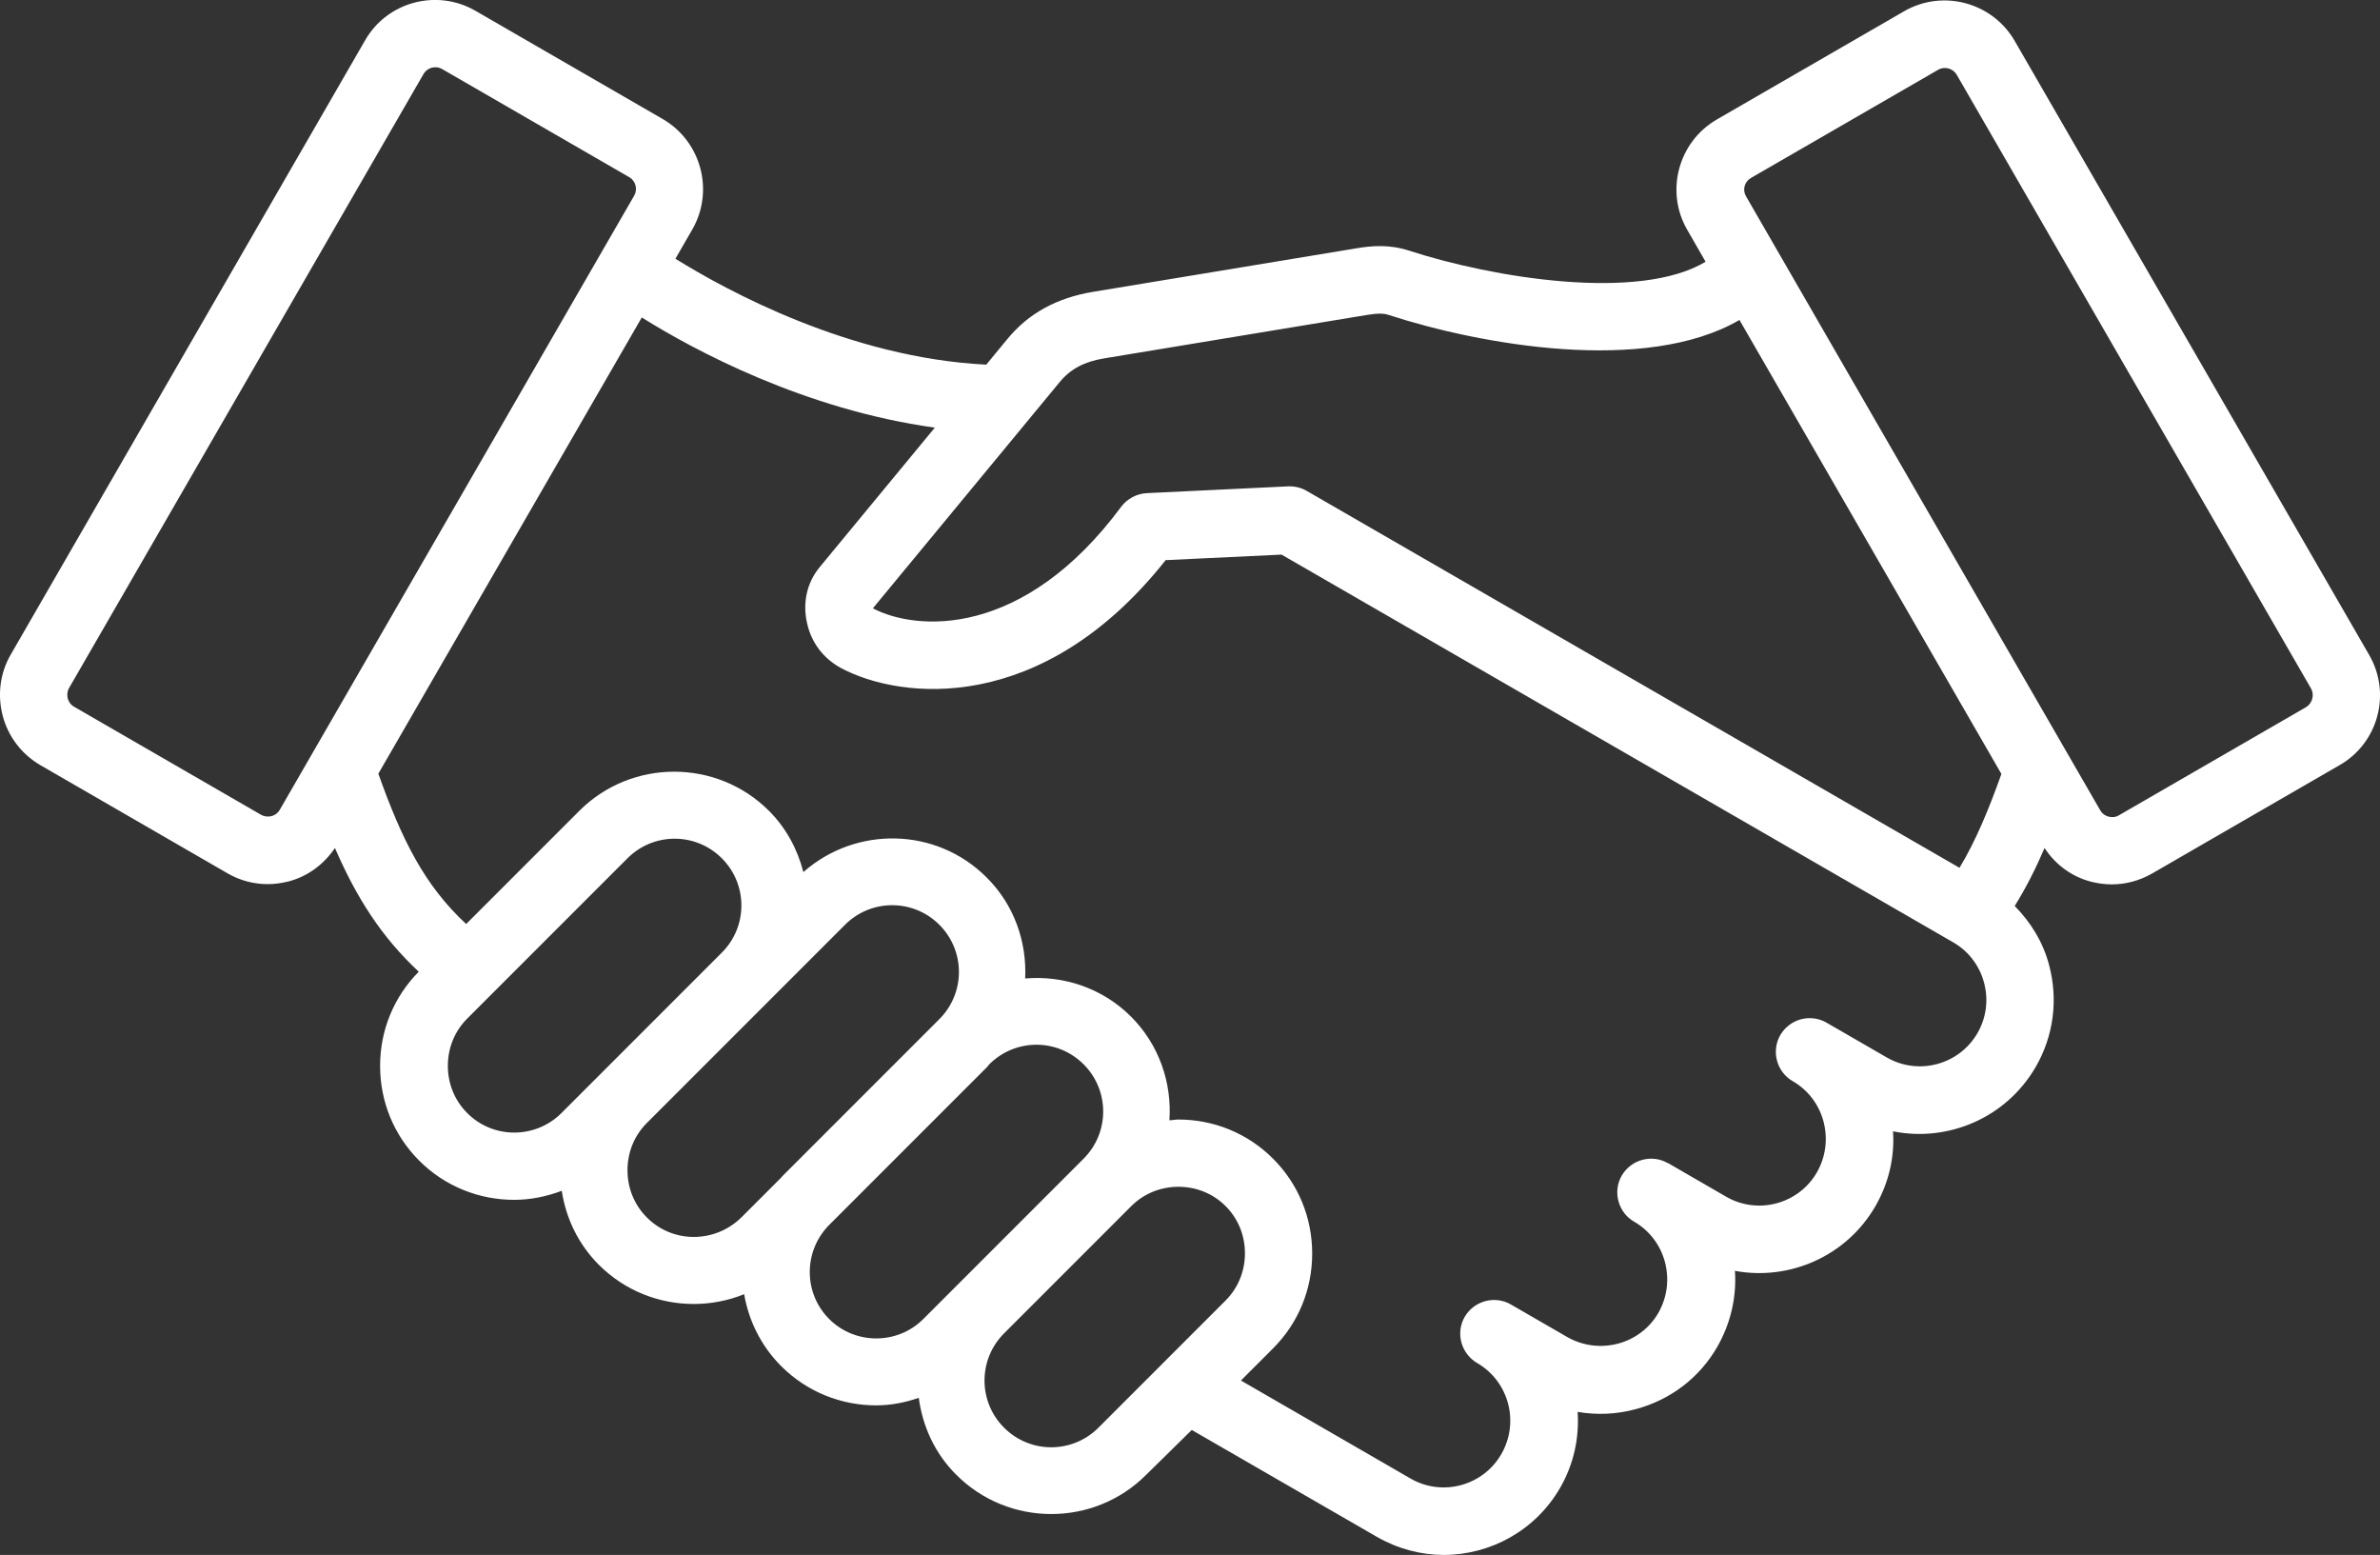 <svg xmlns="http://www.w3.org/2000/svg" fill="#fff" xmlns:xlink="http://www.w3.org/1999/xlink"
	version="1.1"
	x="0px" y="0px" style="enable-background:new 0 0 100 100;" xml:space="preserve"
	viewBox="2.57 19.02 94.86 61.96"><rect x="2.57" y="19.02" width="94.86" height="61.96" fill="#333333" stroke="none"/><style type="text/css"> 	.st0{fill-rule:evenodd;clip-rule:evenodd;} </style><path d="M97,45.12L82.87,20.65c-0.89-1.54-2.87-2.07-4.41-1.18l-7.46,4.31c-1.54,0.89-2.07,2.87-1.18,4.4l0.73,1.27  c-2.66,1.6-8.49,0.64-11.81-0.44c-0.8-0.26-1.5-0.2-2.14-0.09l-10.47,1.73c-1.44,0.24-2.56,0.85-3.41,1.88l-0.84,1.02  c-5.45-0.27-10.36-2.96-12.39-4.22l0.67-1.16c0.89-1.54,0.36-3.52-1.18-4.41l-7.46-4.31c-1.54-0.89-3.52-0.36-4.4,1.18L3,45.1  c-0.43,0.74-0.54,1.61-0.32,2.45c0.22,0.83,0.76,1.53,1.5,1.96l7.46,4.31c0.5,0.29,1.05,0.43,1.6,0.43c0.28,0,0.56-0.04,0.84-0.11  c0.76-0.2,1.4-0.68,1.84-1.33c0.85,1.96,1.84,3.53,3.34,4.93c-0.99,1-1.54,2.33-1.54,3.75c0,1.43,0.55,2.77,1.56,3.78  c1.04,1.04,2.41,1.56,3.78,1.56c0.65,0,1.29-0.13,1.9-0.36c0.17,1.11,0.67,2.14,1.48,2.95c1.04,1.04,2.41,1.56,3.78,1.56  c0.68,0,1.37-0.13,2.01-0.39c0.18,1.05,0.67,2.06,1.48,2.87c1.04,1.04,2.41,1.56,3.78,1.56c0.58,0,1.15-0.11,1.7-0.3  c0.15,1.12,0.63,2.21,1.5,3.07c1.04,1.04,2.41,1.56,3.78,1.56c1.37,0,2.74-0.52,3.78-1.56L50.07,76l7.38,4.26  c0.84,0.48,1.76,0.72,2.66,0.72c1.85,0,3.65-0.96,4.64-2.67c0.55-0.95,0.77-2.01,0.7-3.03c0.76,0.13,1.55,0.1,2.32-0.11  c1.38-0.37,2.54-1.25,3.25-2.49c0.53-0.93,0.77-1.97,0.7-3.02c2.16,0.4,4.44-0.57,5.6-2.58c0.53-0.92,0.77-1.95,0.7-2.98  c2.19,0.44,4.51-0.53,5.69-2.57c0.71-1.23,0.9-2.67,0.53-4.06c-0.24-0.91-0.73-1.7-1.37-2.35c0.45-0.72,0.84-1.49,1.19-2.31  c0.43,0.66,1.08,1.14,1.84,1.34c0.28,0.07,0.56,0.11,0.84,0.11c0.56,0,1.11-0.15,1.6-0.43l7.46-4.31  C97.36,48.64,97.89,46.66,97,45.12z M44.81,34.24c0.43-0.52,0.98-0.81,1.77-0.94l10.47-1.73c0.44-0.07,0.66-0.07,0.87,0  c3.62,1.18,10.23,2.38,13.98,0.2l10.44,18.09c-0.52,1.46-1.03,2.68-1.67,3.74L54.65,38.58c-0.22-0.13-0.48-0.19-0.74-0.18  l-5.63,0.27c-0.4,0.02-0.78,0.22-1.02,0.54c-3.91,5.27-8.17,4.96-9.9,4.05L44.81,34.24z M13.72,51.29c-0.1,0.17-0.25,0.23-0.33,0.25  c-0.08,0.02-0.24,0.04-0.41-0.05c0,0,0,0,0,0l-7.46-4.31c-0.17-0.1-0.23-0.25-0.25-0.33s-0.04-0.24,0.05-0.41l14.13-24.47  c0.1-0.17,0.28-0.27,0.47-0.27c0.09,0,0.18,0.02,0.27,0.07l7.46,4.31c0.26,0.15,0.34,0.48,0.2,0.73L13.72,51.29z M21.19,63.37  c-0.5-0.5-0.77-1.17-0.77-1.88c0-0.71,0.27-1.38,0.77-1.88l6.39-6.39c1.04-1.04,2.72-1.04,3.76,0c1.04,1.04,1.04,2.72,0,3.76l0,0  l-4.89,4.89c0,0,0,0,0,0l0,0l-1.5,1.5C23.91,64.41,22.22,64.41,21.19,63.37z M28.35,67.53c-0.5-0.5-0.77-1.17-0.77-1.88  c0-0.71,0.27-1.38,0.77-1.88l7.9-7.9v0c1.04-1.04,2.72-1.04,3.76,0c1.04,1.04,1.04,2.72,0,3.76l-6.28,6.28l0,0  c-0.01,0.01-0.01,0.02-0.02,0.03l-1.58,1.58C31.07,68.57,29.38,68.57,28.35,67.53z M35.62,71.58c-1.03-1.03-1.03-2.69-0.02-3.73  l6.31-6.31c0.04-0.04,0.06-0.08,0.09-0.11L42,61.43c1.04-1.04,2.72-1.04,3.76,0c1.04,1.04,1.04,2.72,0,3.76l-5.07,5.07h0  c0,0,0,0,0,0l-1.32,1.32C38.34,72.61,36.65,72.61,35.62,71.58z M46.35,75.91c-1.04,1.04-2.72,1.04-3.76,0  c-1.04-1.04-1.04-2.72,0-3.76l5.07-5.07c0.5-0.5,1.17-0.77,1.88-0.77c0.71,0,1.38,0.27,1.88,0.77c0.5,0.5,0.77,1.17,0.77,1.88  c0,0.71-0.27,1.38-0.77,1.88L46.35,75.91z M81.39,60.18c-0.73,1.27-2.36,1.71-3.63,0.97l-2.39-1.38c-0.64-0.37-1.46-0.15-1.84,0.49  c-0.37,0.64-0.15,1.47,0.49,1.84c0,0,0,0,0,0l0,0c0.61,0.35,1.05,0.93,1.23,1.61c0.18,0.69,0.09,1.4-0.26,2.02  c-0.73,1.27-2.36,1.71-3.63,0.97l-2.3-1.33c0,0-0.01,0-0.01,0c-0.64-0.37-1.46-0.15-1.84,0.49c-0.37,0.64-0.15,1.47,0.49,1.84l0,0  c0.61,0.35,1.05,0.93,1.23,1.61c0.18,0.69,0.09,1.4-0.26,2.02c-0.35,0.61-0.93,1.05-1.61,1.23c-0.69,0.18-1.4,0.09-2.02-0.26  L62.79,71c-0.64-0.37-1.46-0.15-1.84,0.49c-0.37,0.64-0.15,1.46,0.49,1.84l0,0c1.27,0.73,1.7,2.36,0.97,3.63  c-0.73,1.27-2.36,1.71-3.63,0.97l-6.75-3.9l1.28-1.28c1.01-1.01,1.56-2.35,1.56-3.78c0-1.43-0.55-2.77-1.56-3.78  c-1.01-1.01-2.35-1.56-3.78-1.56c-0.12,0-0.23,0.03-0.35,0.03c0.1-1.48-0.4-3-1.53-4.13c-1.15-1.15-2.71-1.65-4.22-1.52  c0.07-1.45-0.43-2.93-1.54-4.03c-2-2-5.2-2.06-7.3-0.21c-0.23-0.89-0.67-1.74-1.37-2.44c-2.08-2.08-5.48-2.08-7.56,0l-4.51,4.51  c-1.66-1.54-2.56-3.35-3.5-5.99l10.5-18.18c2.06,1.29,6.47,3.67,11.68,4.39l-4.59,5.56c-0.51,0.62-0.69,1.42-0.5,2.24  c0.17,0.77,0.65,1.4,1.35,1.78c2.36,1.26,8.01,1.92,12.94-4.3l4.62-0.22l26.77,15.45c0.61,0.35,1.05,0.93,1.23,1.61  C81.83,58.86,81.74,59.57,81.39,60.18z M94.48,47.2l-7.46,4.31c0,0,0,0,0,0c-0.17,0.1-0.33,0.07-0.41,0.05  c-0.08-0.02-0.23-0.08-0.33-0.25L72.16,26.84c-0.15-0.26-0.06-0.58,0.2-0.73l7.46-4.31c0.08-0.05,0.18-0.07,0.27-0.07  c0.19,0,0.37,0.1,0.47,0.27l14.13,24.47C94.82,46.72,94.73,47.05,94.48,47.2z"></path></svg>